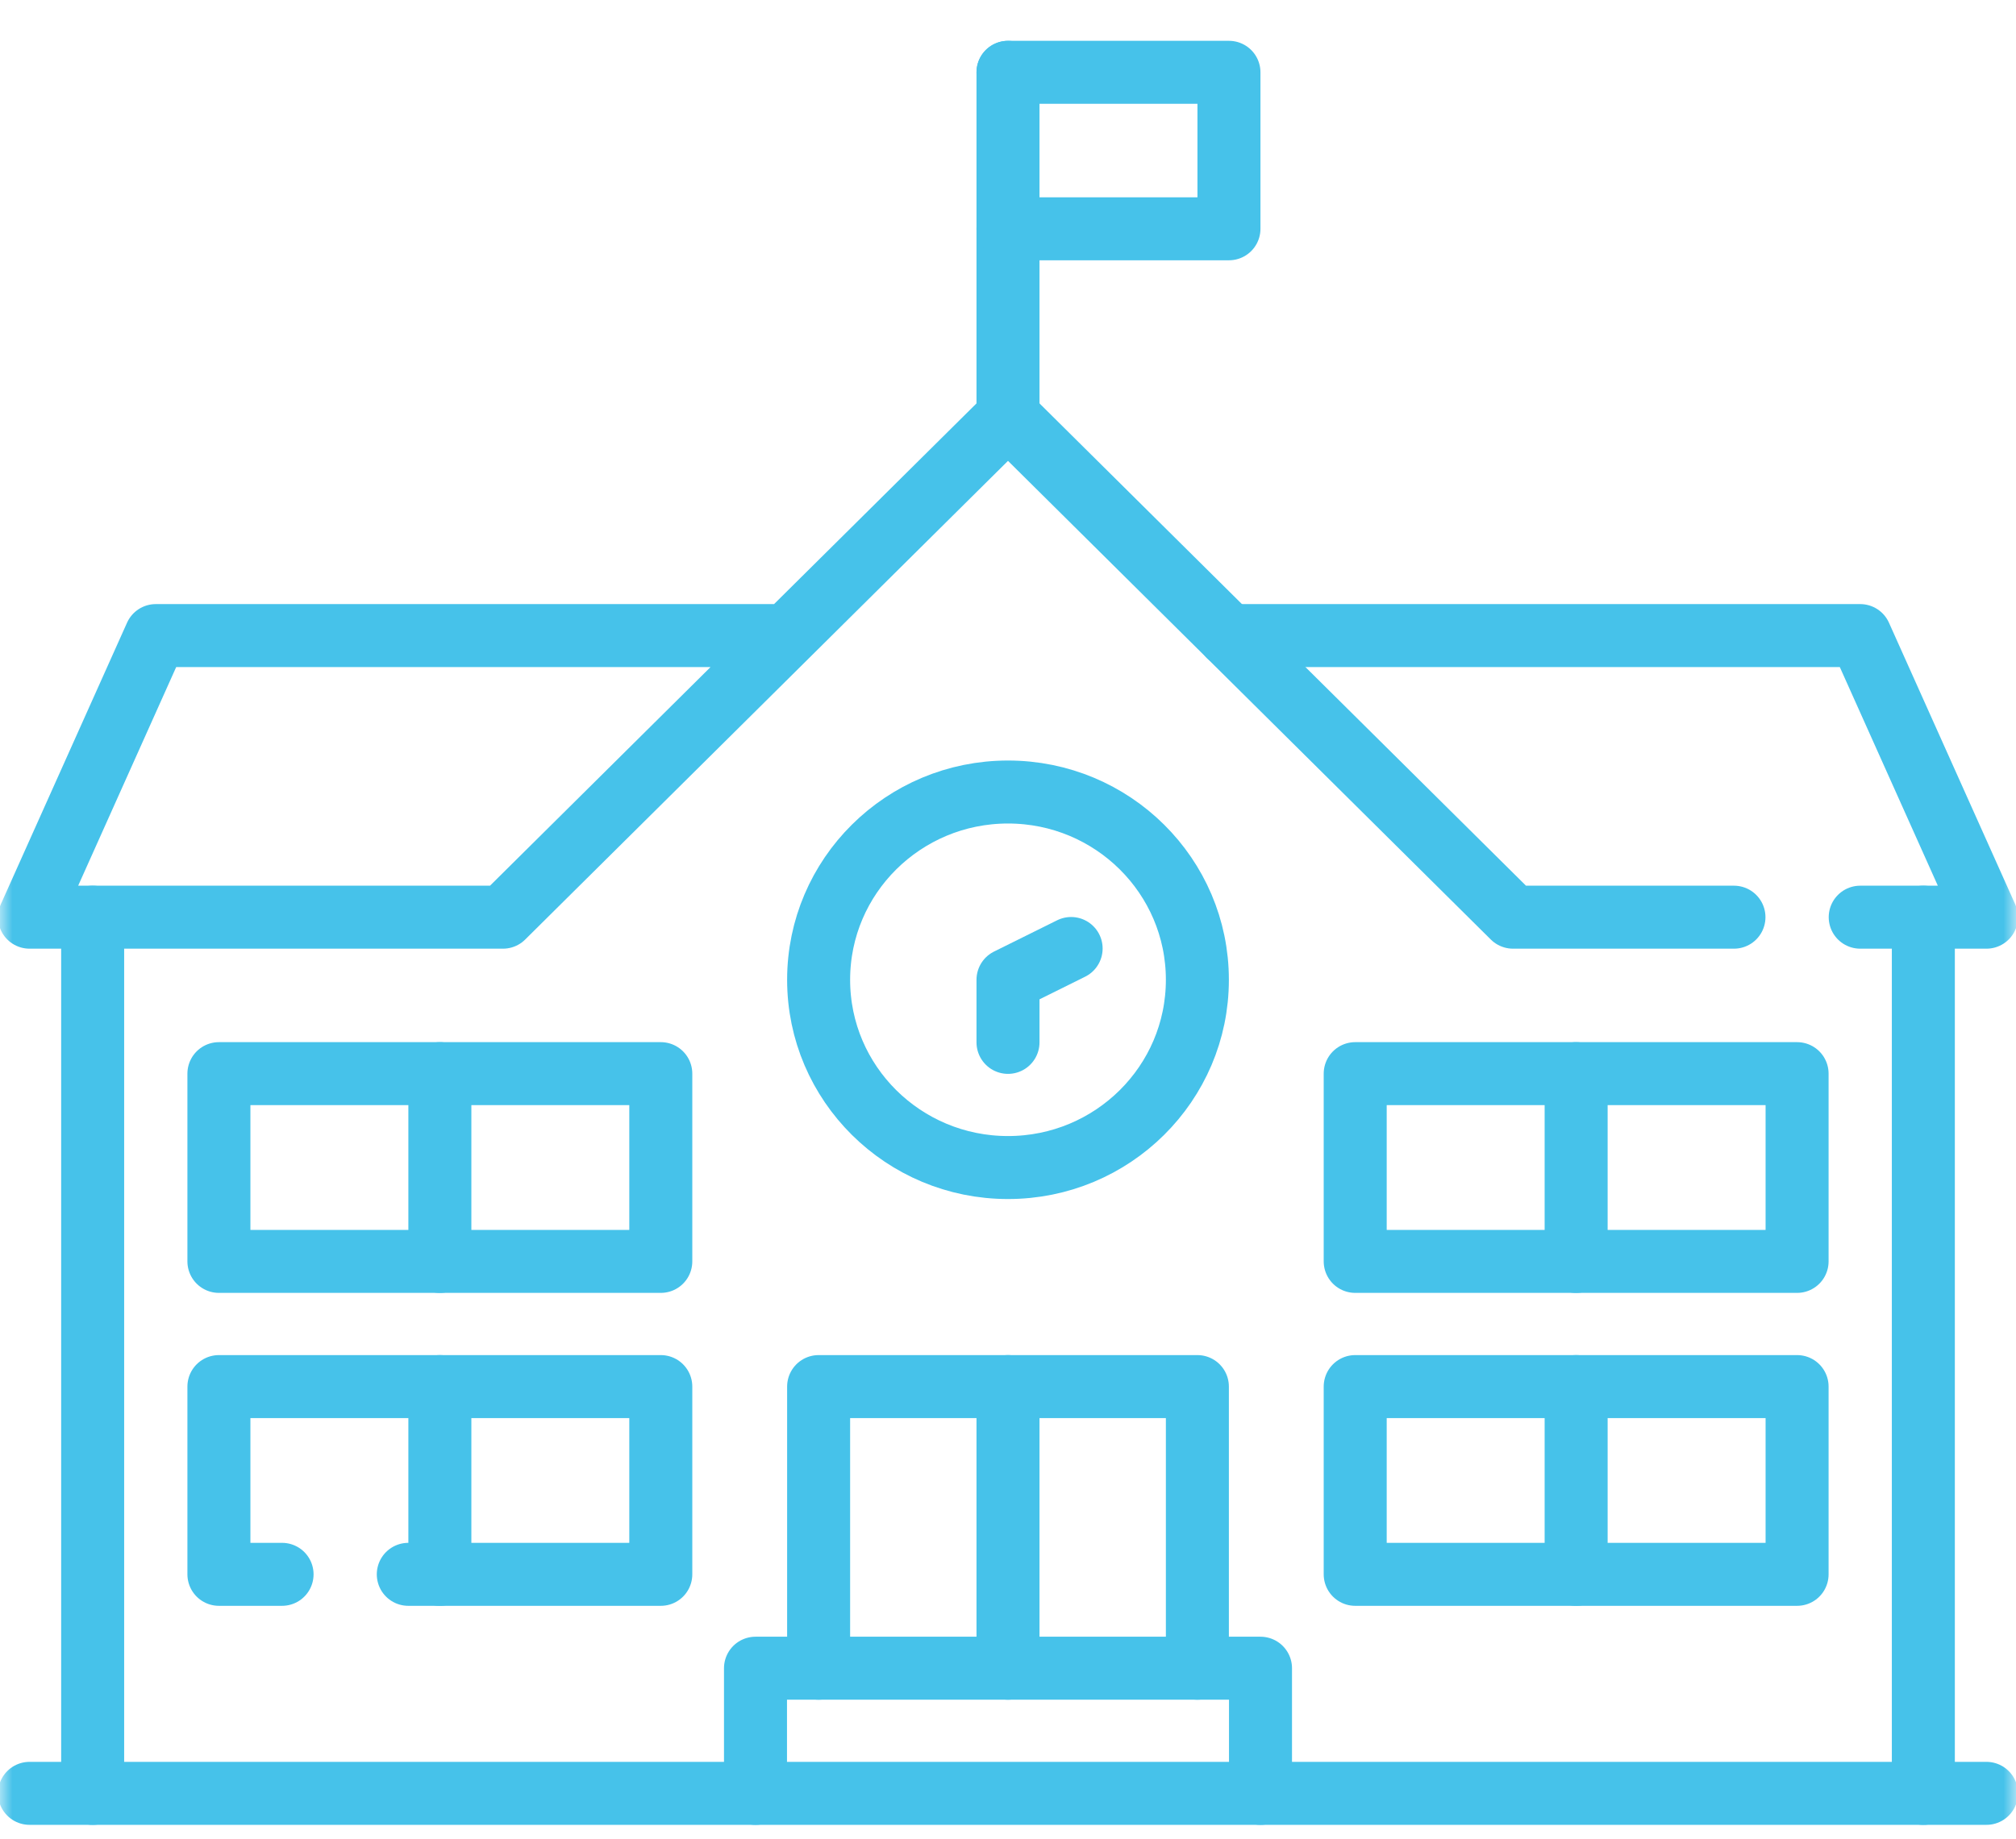 <?xml version="1.0" encoding="UTF-8"?>
<svg xmlns="http://www.w3.org/2000/svg" width="80" height="73" viewBox="0 0 80 73" fill="none">
  <g clip-path="url(#clip0_1_338)">
    <mask id="mask0_1_338" style="mask-type:luminance" maskUnits="userSpaceOnUse" x="0" y="-3" width="80" height="80">
      <path d="M0 -2.639H80V76.69H0V-2.639Z" fill="white"></path>
    </mask>
    <g mask="url(#mask0_1_338)">
      <path d="M1.172 71.18H78.828" stroke="#46C2EA" stroke-width="2.5" stroke-miterlimit="10" stroke-linecap="round" stroke-linejoin="round"></path>
      <path d="M76.323 36.404V71.181" stroke="#46C2EA" stroke-width="2.5" stroke-miterlimit="10" stroke-linecap="round" stroke-linejoin="round"></path>
      <path d="M3.677 71.181V36.404" stroke="#46C2EA" stroke-width="2.5" stroke-miterlimit="10" stroke-linecap="round" stroke-linejoin="round"></path>
      <path d="M73.818 36.404H78.828L73.818 25.227H48.768" stroke="#46C2EA" stroke-width="2.5" stroke-miterlimit="10" stroke-linecap="round" stroke-linejoin="round"></path>
      <path d="M31.232 25.227H6.182L1.172 36.404H19.96L40 16.532L60.04 36.404H68.808" stroke="#46C2EA" stroke-width="2.5" stroke-miterlimit="10" stroke-linecap="round" stroke-linejoin="round"></path>
    </g>
    <path d="M40 16.532V2.871" stroke="#46C2EA" stroke-width="2.5" stroke-miterlimit="10" stroke-linecap="round" stroke-linejoin="round"></path>
    <path d="M40 2.87H48.768V9.081H40" stroke="#46C2EA" stroke-width="2.5" stroke-miterlimit="10" stroke-linecap="round" stroke-linejoin="round"></path>
    <mask id="mask1_1_338" style="mask-type:luminance" maskUnits="userSpaceOnUse" x="0" y="-3" width="80" height="80">
      <path d="M0 -2.639H80V76.69H0V-2.639Z" fill="white"></path>
    </mask>
    <g mask="url(#mask1_1_338)">
      <path d="M47.515 38.889C47.515 43.004 44.151 46.341 40 46.341C35.849 46.341 32.485 43.004 32.485 38.889C32.485 34.773 35.849 31.436 40 31.436C44.151 31.436 47.515 34.773 47.515 38.889Z" stroke="#46C2EA" stroke-width="2.5" stroke-miterlimit="10" stroke-linecap="round" stroke-linejoin="round"></path>
      <path d="M40 41.373V38.889L42.505 37.647" stroke="#46C2EA" stroke-width="2.5" stroke-miterlimit="10" stroke-linecap="round" stroke-linejoin="round"></path>
      <path d="M40 55.035V66.213" stroke="#46C2EA" stroke-width="2.5" stroke-miterlimit="10" stroke-linecap="round" stroke-linejoin="round"></path>
      <path d="M29.98 71.181V66.213H50.02V71.181" stroke="#46C2EA" stroke-width="2.5" stroke-miterlimit="10" stroke-linecap="round" stroke-linejoin="round"></path>
      <path d="M47.515 66.213V55.035H32.485V66.213" stroke="#46C2EA" stroke-width="2.5" stroke-miterlimit="10" stroke-linecap="round" stroke-linejoin="round"></path>
      <path d="M16.202 62.487H26.222V55.035H8.687V62.487H11.193" stroke="#46C2EA" stroke-width="2.5" stroke-miterlimit="10" stroke-linecap="round" stroke-linejoin="round"></path>
      <path d="M8.687 50.066H26.222V42.614H8.687V50.066Z" stroke="#46C2EA" stroke-width="2.5" stroke-miterlimit="10" stroke-linecap="round" stroke-linejoin="round"></path>
      <path d="M17.455 50.067V42.614" stroke="#46C2EA" stroke-width="2.5" stroke-miterlimit="10" stroke-linecap="round" stroke-linejoin="round"></path>
      <path d="M17.455 62.487V55.035" stroke="#46C2EA" stroke-width="2.5" stroke-miterlimit="10" stroke-linecap="round" stroke-linejoin="round"></path>
      <path d="M53.778 62.487H71.313V55.035H53.778V62.487Z" stroke="#46C2EA" stroke-width="2.5" stroke-miterlimit="10" stroke-linecap="round" stroke-linejoin="round"></path>
      <path d="M53.778 50.066H71.313V42.614H53.778V50.066Z" stroke="#46C2EA" stroke-width="2.5" stroke-miterlimit="10" stroke-linecap="round" stroke-linejoin="round"></path>
      <path d="M62.545 50.067V42.614" stroke="#46C2EA" stroke-width="2.5" stroke-miterlimit="10" stroke-linecap="round" stroke-linejoin="round"></path>
      <path d="M62.545 62.487V55.035" stroke="#46C2EA" stroke-width="2.5" stroke-miterlimit="10" stroke-linecap="round" stroke-linejoin="round"></path>
    </g>
  </g>
  <defs>
    <clipPath id="clip0_1_338">
      <rect width="80" height="73" fill="white"></rect>
    </clipPath>
  </defs>
</svg>
